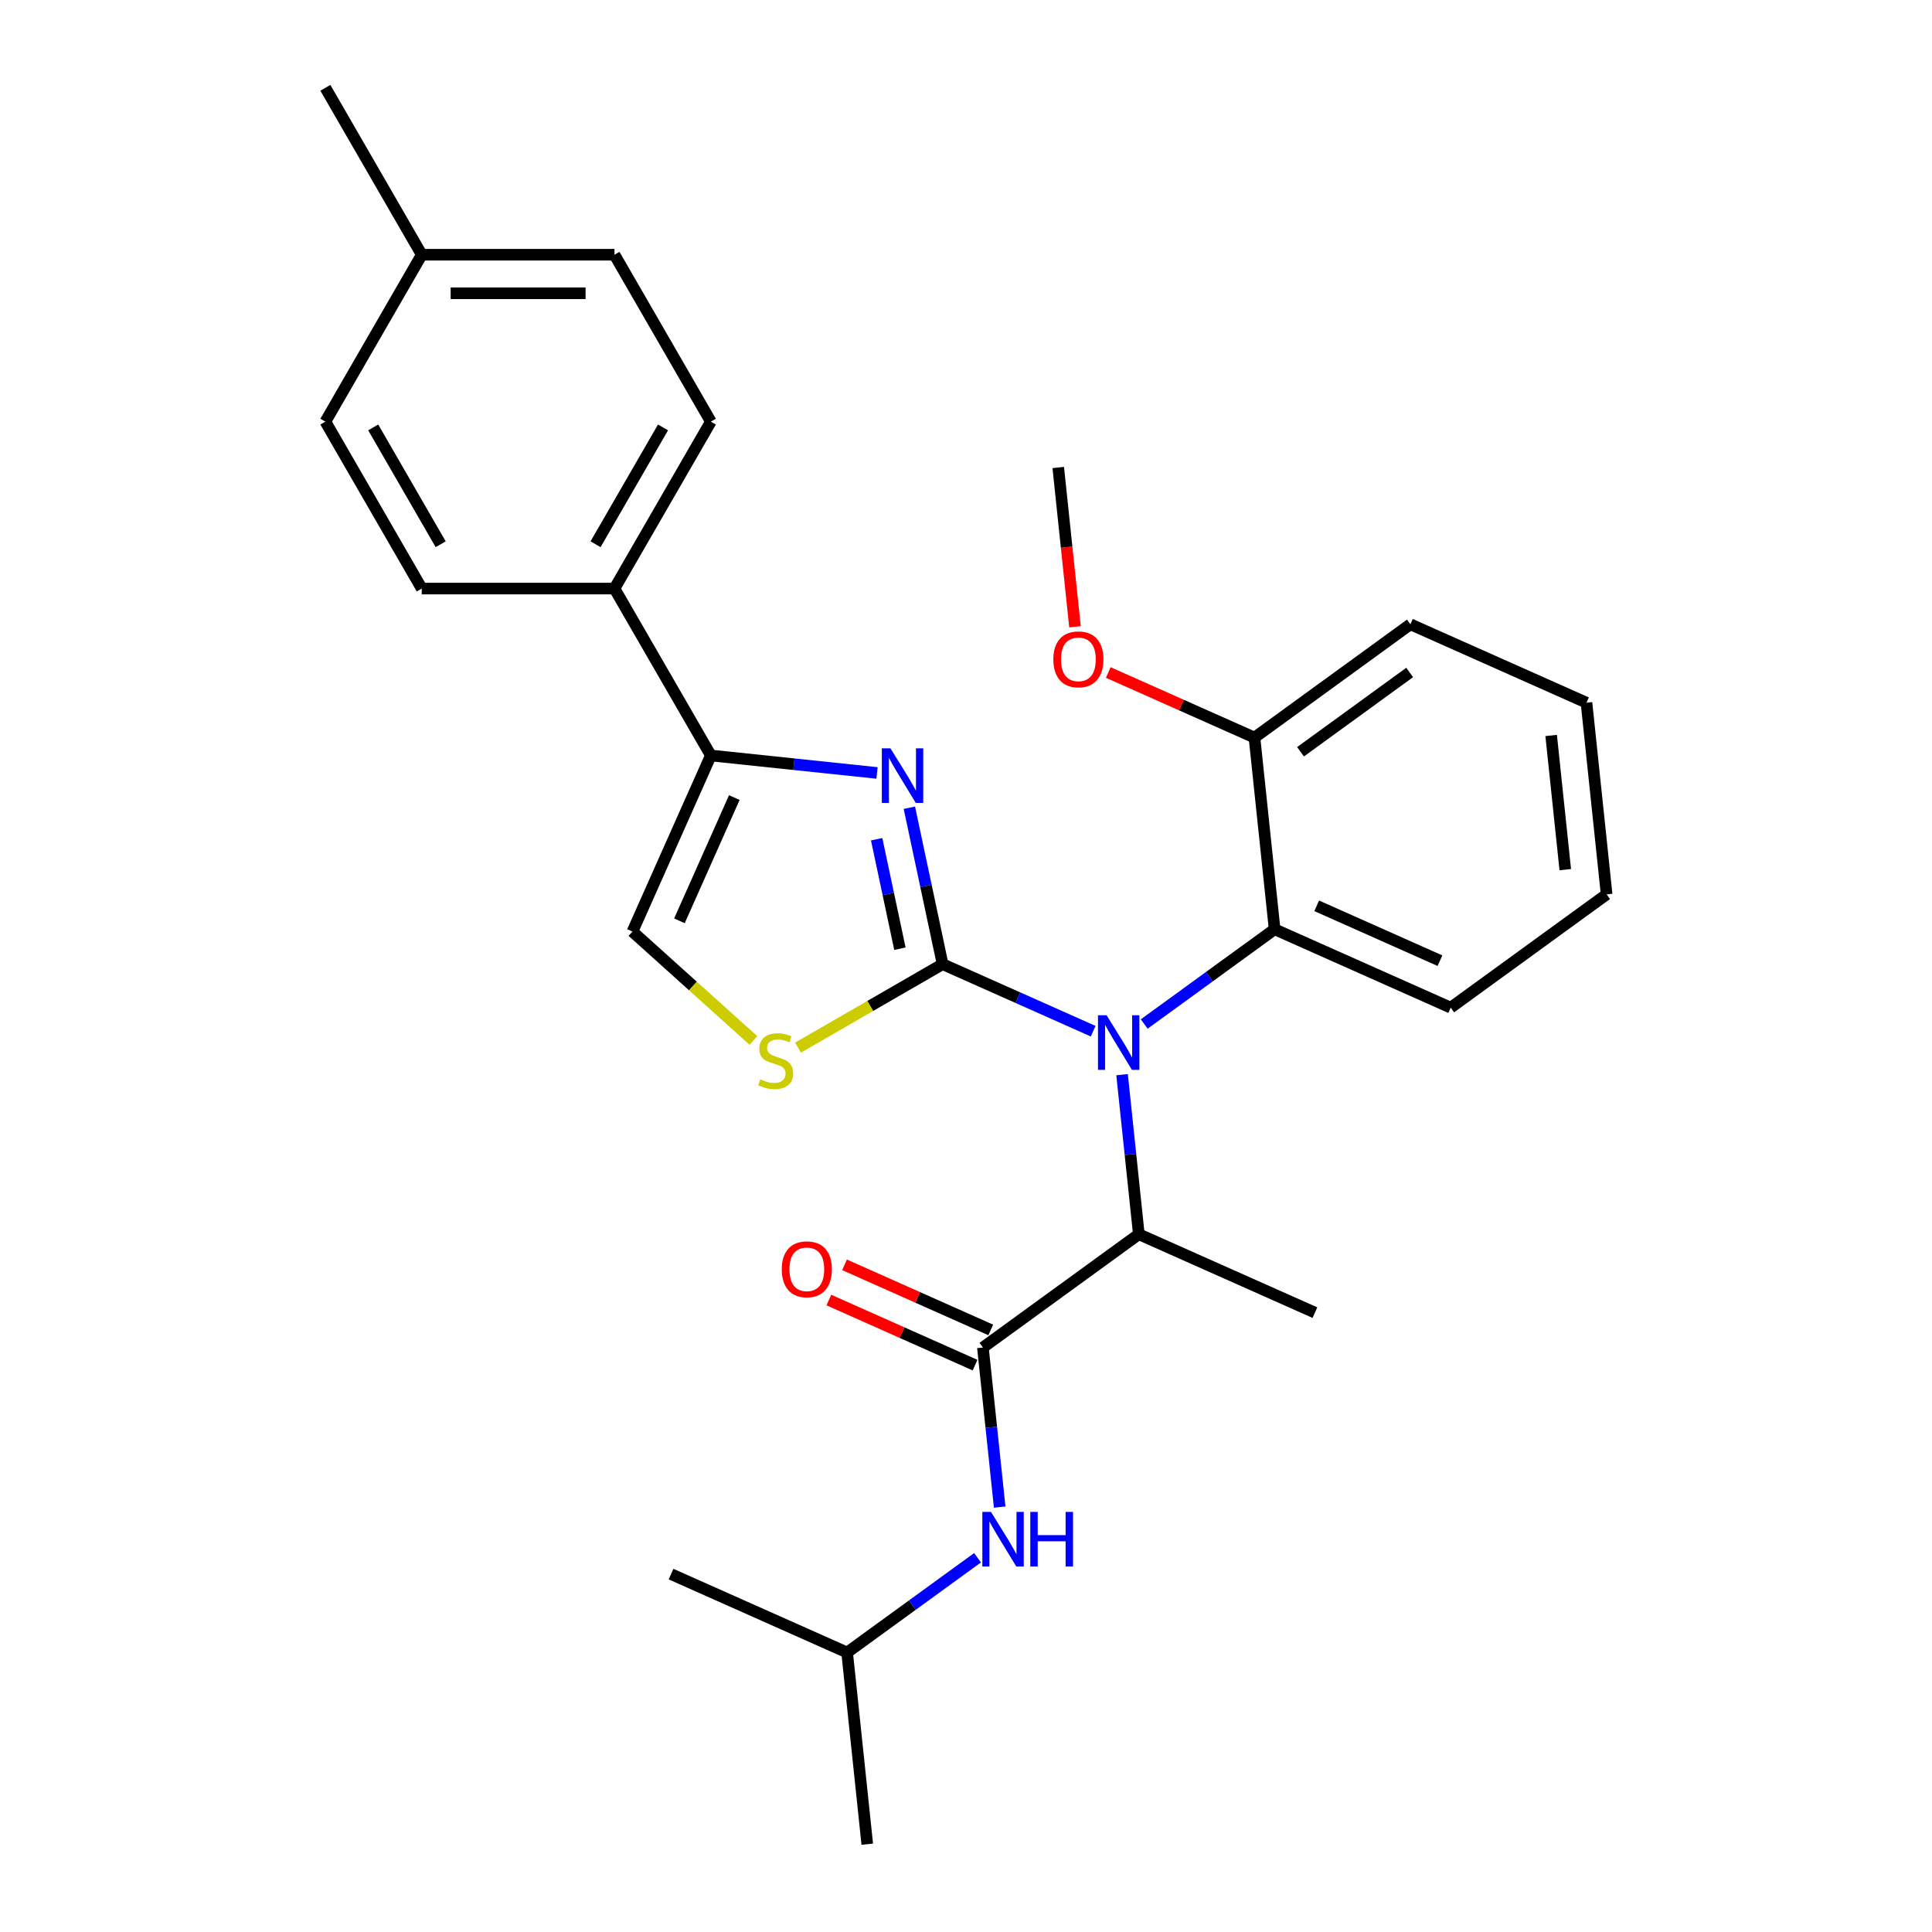 <?xml version='1.0' encoding='iso-8859-1'?>
<svg version='1.1' baseProfile='full'
              xmlns='http://www.w3.org/2000/svg'
                      xmlns:rdkit='http://www.rdkit.org/xml'
                      xmlns:xlink='http://www.w3.org/1999/xlink'
                  xml:space='preserve'
width='1000px' height='1000px' viewBox='0 0 1000 1000'>
<!-- END OF HEADER -->
<rect style='opacity:1.0;fill:#FFFFFF;stroke:none' width='1000' height='1000' x='0' y='0'> </rect>
<path class='bond-0' d='M 438.469,855.331 L 448.897,954.545' style='fill:none;fill-rule:evenodd;stroke:#000000;stroke-width:6px;stroke-linecap:butt;stroke-linejoin:miter;stroke-opacity:1' />
<path class='bond-1' d='M 438.469,855.331 L 347.333,814.754' style='fill:none;fill-rule:evenodd;stroke:#000000;stroke-width:6px;stroke-linecap:butt;stroke-linejoin:miter;stroke-opacity:1' />
<path class='bond-2' d='M 438.469,855.331 L 472.22,830.81' style='fill:none;fill-rule:evenodd;stroke:#000000;stroke-width:6px;stroke-linecap:butt;stroke-linejoin:miter;stroke-opacity:1' />
<path class='bond-2' d='M 472.22,830.81 L 505.97,806.289' style='fill:none;fill-rule:evenodd;stroke:#0000FF;stroke-width:6px;stroke-linecap:butt;stroke-linejoin:miter;stroke-opacity:1' />
<path class='bond-3' d='M 508.75,697.477 L 513.091,738.775' style='fill:none;fill-rule:evenodd;stroke:#000000;stroke-width:6px;stroke-linecap:butt;stroke-linejoin:miter;stroke-opacity:1' />
<path class='bond-3' d='M 513.091,738.775 L 517.431,780.072' style='fill:none;fill-rule:evenodd;stroke:#0000FF;stroke-width:6px;stroke-linecap:butt;stroke-linejoin:miter;stroke-opacity:1' />
<path class='bond-4' d='M 512.808,688.364 L 474.971,671.518' style='fill:none;fill-rule:evenodd;stroke:#000000;stroke-width:6px;stroke-linecap:butt;stroke-linejoin:miter;stroke-opacity:1' />
<path class='bond-4' d='M 474.971,671.518 L 437.134,654.672' style='fill:none;fill-rule:evenodd;stroke:#FF0000;stroke-width:6px;stroke-linecap:butt;stroke-linejoin:miter;stroke-opacity:1' />
<path class='bond-4' d='M 504.693,706.591 L 466.856,689.745' style='fill:none;fill-rule:evenodd;stroke:#000000;stroke-width:6px;stroke-linecap:butt;stroke-linejoin:miter;stroke-opacity:1' />
<path class='bond-4' d='M 466.856,689.745 L 429.019,672.899' style='fill:none;fill-rule:evenodd;stroke:#FF0000;stroke-width:6px;stroke-linecap:butt;stroke-linejoin:miter;stroke-opacity:1' />
<path class='bond-5' d='M 508.75,697.477 L 589.459,638.839' style='fill:none;fill-rule:evenodd;stroke:#000000;stroke-width:6px;stroke-linecap:butt;stroke-linejoin:miter;stroke-opacity:1' />
<path class='bond-6' d='M 453.944,400.078 L 410.941,395.558' style='fill:none;fill-rule:evenodd;stroke:#0000FF;stroke-width:6px;stroke-linecap:butt;stroke-linejoin:miter;stroke-opacity:1' />
<path class='bond-6' d='M 410.941,395.558 L 367.938,391.038' style='fill:none;fill-rule:evenodd;stroke:#000000;stroke-width:6px;stroke-linecap:butt;stroke-linejoin:miter;stroke-opacity:1' />
<path class='bond-7' d='M 470.686,418.086 L 479.29,458.567' style='fill:none;fill-rule:evenodd;stroke:#0000FF;stroke-width:6px;stroke-linecap:butt;stroke-linejoin:miter;stroke-opacity:1' />
<path class='bond-7' d='M 479.29,458.567 L 487.894,499.048' style='fill:none;fill-rule:evenodd;stroke:#000000;stroke-width:6px;stroke-linecap:butt;stroke-linejoin:miter;stroke-opacity:1' />
<path class='bond-7' d='M 453.751,434.379 L 459.774,462.715' style='fill:none;fill-rule:evenodd;stroke:#0000FF;stroke-width:6px;stroke-linecap:butt;stroke-linejoin:miter;stroke-opacity:1' />
<path class='bond-7' d='M 459.774,462.715 L 465.797,491.052' style='fill:none;fill-rule:evenodd;stroke:#000000;stroke-width:6px;stroke-linecap:butt;stroke-linejoin:miter;stroke-opacity:1' />
<path class='bond-8' d='M 367.938,391.038 L 318.057,304.642' style='fill:none;fill-rule:evenodd;stroke:#000000;stroke-width:6px;stroke-linecap:butt;stroke-linejoin:miter;stroke-opacity:1' />
<path class='bond-9' d='M 367.938,391.038 L 327.361,482.175' style='fill:none;fill-rule:evenodd;stroke:#000000;stroke-width:6px;stroke-linecap:butt;stroke-linejoin:miter;stroke-opacity:1' />
<path class='bond-9' d='M 380.079,412.824 L 351.675,476.62' style='fill:none;fill-rule:evenodd;stroke:#000000;stroke-width:6px;stroke-linecap:butt;stroke-linejoin:miter;stroke-opacity:1' />
<path class='bond-10' d='M 327.361,482.175 L 358.654,510.351' style='fill:none;fill-rule:evenodd;stroke:#000000;stroke-width:6px;stroke-linecap:butt;stroke-linejoin:miter;stroke-opacity:1' />
<path class='bond-10' d='M 358.654,510.351 L 389.946,538.526' style='fill:none;fill-rule:evenodd;stroke:#CCCC00;stroke-width:6px;stroke-linecap:butt;stroke-linejoin:miter;stroke-opacity:1' />
<path class='bond-11' d='M 413.051,542.258 L 450.473,520.653' style='fill:none;fill-rule:evenodd;stroke:#CCCC00;stroke-width:6px;stroke-linecap:butt;stroke-linejoin:miter;stroke-opacity:1' />
<path class='bond-11' d='M 450.473,520.653 L 487.894,499.048' style='fill:none;fill-rule:evenodd;stroke:#000000;stroke-width:6px;stroke-linecap:butt;stroke-linejoin:miter;stroke-opacity:1' />
<path class='bond-12' d='M 487.894,499.048 L 526.858,516.395' style='fill:none;fill-rule:evenodd;stroke:#000000;stroke-width:6px;stroke-linecap:butt;stroke-linejoin:miter;stroke-opacity:1' />
<path class='bond-12' d='M 526.858,516.395 L 565.823,533.743' style='fill:none;fill-rule:evenodd;stroke:#0000FF;stroke-width:6px;stroke-linecap:butt;stroke-linejoin:miter;stroke-opacity:1' />
<path class='bond-13' d='M 592.239,530.028 L 625.99,505.507' style='fill:none;fill-rule:evenodd;stroke:#0000FF;stroke-width:6px;stroke-linecap:butt;stroke-linejoin:miter;stroke-opacity:1' />
<path class='bond-13' d='M 625.99,505.507 L 659.74,480.986' style='fill:none;fill-rule:evenodd;stroke:#000000;stroke-width:6px;stroke-linecap:butt;stroke-linejoin:miter;stroke-opacity:1' />
<path class='bond-14' d='M 580.778,556.244 L 585.118,597.542' style='fill:none;fill-rule:evenodd;stroke:#0000FF;stroke-width:6px;stroke-linecap:butt;stroke-linejoin:miter;stroke-opacity:1' />
<path class='bond-14' d='M 585.118,597.542 L 589.459,638.839' style='fill:none;fill-rule:evenodd;stroke:#000000;stroke-width:6px;stroke-linecap:butt;stroke-linejoin:miter;stroke-opacity:1' />
<path class='bond-15' d='M 589.459,638.839 L 680.595,679.416' style='fill:none;fill-rule:evenodd;stroke:#000000;stroke-width:6px;stroke-linecap:butt;stroke-linejoin:miter;stroke-opacity:1' />
<path class='bond-16' d='M 318.057,304.642 L 367.938,218.246' style='fill:none;fill-rule:evenodd;stroke:#000000;stroke-width:6px;stroke-linecap:butt;stroke-linejoin:miter;stroke-opacity:1' />
<path class='bond-16' d='M 308.26,281.707 L 343.177,221.23' style='fill:none;fill-rule:evenodd;stroke:#000000;stroke-width:6px;stroke-linecap:butt;stroke-linejoin:miter;stroke-opacity:1' />
<path class='bond-17' d='M 318.057,304.642 L 218.296,304.642' style='fill:none;fill-rule:evenodd;stroke:#000000;stroke-width:6px;stroke-linecap:butt;stroke-linejoin:miter;stroke-opacity:1' />
<path class='bond-18' d='M 367.938,218.246 L 318.057,131.85' style='fill:none;fill-rule:evenodd;stroke:#000000;stroke-width:6px;stroke-linecap:butt;stroke-linejoin:miter;stroke-opacity:1' />
<path class='bond-19' d='M 659.74,480.986 L 750.876,521.562' style='fill:none;fill-rule:evenodd;stroke:#000000;stroke-width:6px;stroke-linecap:butt;stroke-linejoin:miter;stroke-opacity:1' />
<path class='bond-19' d='M 681.525,468.845 L 745.321,497.249' style='fill:none;fill-rule:evenodd;stroke:#000000;stroke-width:6px;stroke-linecap:butt;stroke-linejoin:miter;stroke-opacity:1' />
<path class='bond-20' d='M 659.74,480.986 L 649.312,381.771' style='fill:none;fill-rule:evenodd;stroke:#000000;stroke-width:6px;stroke-linecap:butt;stroke-linejoin:miter;stroke-opacity:1' />
<path class='bond-21' d='M 750.876,521.562 L 831.585,462.924' style='fill:none;fill-rule:evenodd;stroke:#000000;stroke-width:6px;stroke-linecap:butt;stroke-linejoin:miter;stroke-opacity:1' />
<path class='bond-22' d='M 831.585,462.924 L 821.157,363.709' style='fill:none;fill-rule:evenodd;stroke:#000000;stroke-width:6px;stroke-linecap:butt;stroke-linejoin:miter;stroke-opacity:1' />
<path class='bond-22' d='M 810.178,450.128 L 802.878,380.677' style='fill:none;fill-rule:evenodd;stroke:#000000;stroke-width:6px;stroke-linecap:butt;stroke-linejoin:miter;stroke-opacity:1' />
<path class='bond-23' d='M 821.157,363.709 L 730.02,323.133' style='fill:none;fill-rule:evenodd;stroke:#000000;stroke-width:6px;stroke-linecap:butt;stroke-linejoin:miter;stroke-opacity:1' />
<path class='bond-24' d='M 730.02,323.133 L 649.312,381.771' style='fill:none;fill-rule:evenodd;stroke:#000000;stroke-width:6px;stroke-linecap:butt;stroke-linejoin:miter;stroke-opacity:1' />
<path class='bond-24' d='M 729.642,348.07 L 673.146,389.117' style='fill:none;fill-rule:evenodd;stroke:#000000;stroke-width:6px;stroke-linecap:butt;stroke-linejoin:miter;stroke-opacity:1' />
<path class='bond-25' d='M 649.312,381.771 L 611.475,364.925' style='fill:none;fill-rule:evenodd;stroke:#000000;stroke-width:6px;stroke-linecap:butt;stroke-linejoin:miter;stroke-opacity:1' />
<path class='bond-25' d='M 611.475,364.925 L 573.638,348.079' style='fill:none;fill-rule:evenodd;stroke:#FF0000;stroke-width:6px;stroke-linecap:butt;stroke-linejoin:miter;stroke-opacity:1' />
<path class='bond-26' d='M 556.412,324.414 L 552.079,283.197' style='fill:none;fill-rule:evenodd;stroke:#FF0000;stroke-width:6px;stroke-linecap:butt;stroke-linejoin:miter;stroke-opacity:1' />
<path class='bond-26' d='M 552.079,283.197 L 547.747,241.979' style='fill:none;fill-rule:evenodd;stroke:#000000;stroke-width:6px;stroke-linecap:butt;stroke-linejoin:miter;stroke-opacity:1' />
<path class='bond-27' d='M 218.296,304.642 L 168.415,218.246' style='fill:none;fill-rule:evenodd;stroke:#000000;stroke-width:6px;stroke-linecap:butt;stroke-linejoin:miter;stroke-opacity:1' />
<path class='bond-27' d='M 228.093,281.707 L 193.176,221.23' style='fill:none;fill-rule:evenodd;stroke:#000000;stroke-width:6px;stroke-linecap:butt;stroke-linejoin:miter;stroke-opacity:1' />
<path class='bond-28' d='M 318.057,131.85 L 218.296,131.85' style='fill:none;fill-rule:evenodd;stroke:#000000;stroke-width:6px;stroke-linecap:butt;stroke-linejoin:miter;stroke-opacity:1' />
<path class='bond-28' d='M 303.093,151.803 L 233.26,151.803' style='fill:none;fill-rule:evenodd;stroke:#000000;stroke-width:6px;stroke-linecap:butt;stroke-linejoin:miter;stroke-opacity:1' />
<path class='bond-29' d='M 168.415,218.246 L 218.296,131.85' style='fill:none;fill-rule:evenodd;stroke:#000000;stroke-width:6px;stroke-linecap:butt;stroke-linejoin:miter;stroke-opacity:1' />
<path class='bond-30' d='M 218.296,131.85 L 168.415,45.455' style='fill:none;fill-rule:evenodd;stroke:#000000;stroke-width:6px;stroke-linecap:butt;stroke-linejoin:miter;stroke-opacity:1' />
<path  class='atom-2' d='M 512.933 782.566
L 522.191 797.53
Q 523.109 799.007, 524.585 801.68
Q 526.062 804.354, 526.141 804.514
L 526.141 782.566
L 529.892 782.566
L 529.892 810.818
L 526.022 810.818
L 516.086 794.458
Q 514.928 792.542, 513.691 790.347
Q 512.494 788.153, 512.135 787.474
L 512.135 810.818
L 508.464 810.818
L 508.464 782.566
L 512.933 782.566
' fill='#0000FF'/>
<path  class='atom-2' d='M 533.284 782.566
L 537.115 782.566
L 537.115 794.577
L 551.561 794.577
L 551.561 782.566
L 555.392 782.566
L 555.392 810.818
L 551.561 810.818
L 551.561 797.77
L 537.115 797.77
L 537.115 810.818
L 533.284 810.818
L 533.284 782.566
' fill='#0000FF'/>
<path  class='atom-3' d='M 404.645 656.981
Q 404.645 650.197, 407.997 646.406
Q 411.349 642.615, 417.614 642.615
Q 423.879 642.615, 427.231 646.406
Q 430.583 650.197, 430.583 656.981
Q 430.583 663.844, 427.191 667.755
Q 423.799 671.626, 417.614 671.626
Q 411.389 671.626, 407.997 667.755
Q 404.645 663.884, 404.645 656.981
M 417.614 668.433
Q 421.923 668.433, 424.238 665.56
Q 426.592 662.647, 426.592 656.981
Q 426.592 651.434, 424.238 648.64
Q 421.923 645.807, 417.614 645.807
Q 413.304 645.807, 410.95 648.601
Q 408.635 651.394, 408.635 656.981
Q 408.635 662.687, 410.95 665.56
Q 413.304 668.433, 417.614 668.433
' fill='#FF0000'/>
<path  class='atom-5' d='M 460.908 387.34
L 470.166 402.304
Q 471.083 403.781, 472.56 406.454
Q 474.036 409.128, 474.116 409.287
L 474.116 387.34
L 477.867 387.34
L 477.867 415.592
L 473.996 415.592
L 464.06 399.231
Q 462.903 397.316, 461.666 395.121
Q 460.469 392.927, 460.11 392.248
L 460.11 415.592
L 456.438 415.592
L 456.438 387.34
L 460.908 387.34
' fill='#0000FF'/>
<path  class='atom-8' d='M 393.518 558.625
Q 393.837 558.745, 395.154 559.303
Q 396.47 559.862, 397.907 560.221
Q 399.384 560.54, 400.82 560.54
Q 403.494 560.54, 405.05 559.264
Q 406.606 557.947, 406.606 555.672
Q 406.606 554.116, 405.808 553.158
Q 405.05 552.2, 403.853 551.682
Q 402.656 551.163, 400.66 550.564
Q 398.146 549.806, 396.63 549.088
Q 395.154 548.37, 394.076 546.853
Q 393.039 545.337, 393.039 542.783
Q 393.039 539.231, 395.433 537.037
Q 397.867 534.842, 402.656 534.842
Q 405.928 534.842, 409.639 536.398
L 408.721 539.471
Q 405.329 538.074, 402.775 538.074
Q 400.022 538.074, 398.506 539.231
Q 396.989 540.349, 397.029 542.304
Q 397.029 543.82, 397.787 544.738
Q 398.585 545.656, 399.703 546.175
Q 400.86 546.694, 402.775 547.292
Q 405.329 548.09, 406.846 548.888
Q 408.362 549.686, 409.439 551.323
Q 410.557 552.919, 410.557 555.672
Q 410.557 559.583, 407.923 561.698
Q 405.329 563.773, 400.98 563.773
Q 398.466 563.773, 396.55 563.214
Q 394.675 562.695, 392.44 561.777
L 393.518 558.625
' fill='#CCCC00'/>
<path  class='atom-10' d='M 572.786 525.498
L 582.044 540.462
Q 582.962 541.939, 584.438 544.612
Q 585.915 547.286, 585.994 547.445
L 585.994 525.498
L 589.745 525.498
L 589.745 553.75
L 585.875 553.75
L 575.938 537.389
Q 574.781 535.474, 573.544 533.279
Q 572.347 531.085, 571.988 530.406
L 571.988 553.75
L 568.317 553.75
L 568.317 525.498
L 572.786 525.498
' fill='#0000FF'/>
<path  class='atom-20' d='M 545.206 341.274
Q 545.206 334.49, 548.558 330.699
Q 551.91 326.908, 558.175 326.908
Q 564.44 326.908, 567.792 330.699
Q 571.144 334.49, 571.144 341.274
Q 571.144 348.138, 567.752 352.048
Q 564.36 355.919, 558.175 355.919
Q 551.95 355.919, 548.558 352.048
Q 545.206 348.178, 545.206 341.274
M 558.175 352.727
Q 562.485 352.727, 564.799 349.854
Q 567.154 346.941, 567.154 341.274
Q 567.154 335.727, 564.799 332.934
Q 562.485 330.101, 558.175 330.101
Q 553.865 330.101, 551.511 332.894
Q 549.197 335.687, 549.197 341.274
Q 549.197 346.98, 551.511 349.854
Q 553.865 352.727, 558.175 352.727
' fill='#FF0000'/>
</svg>
